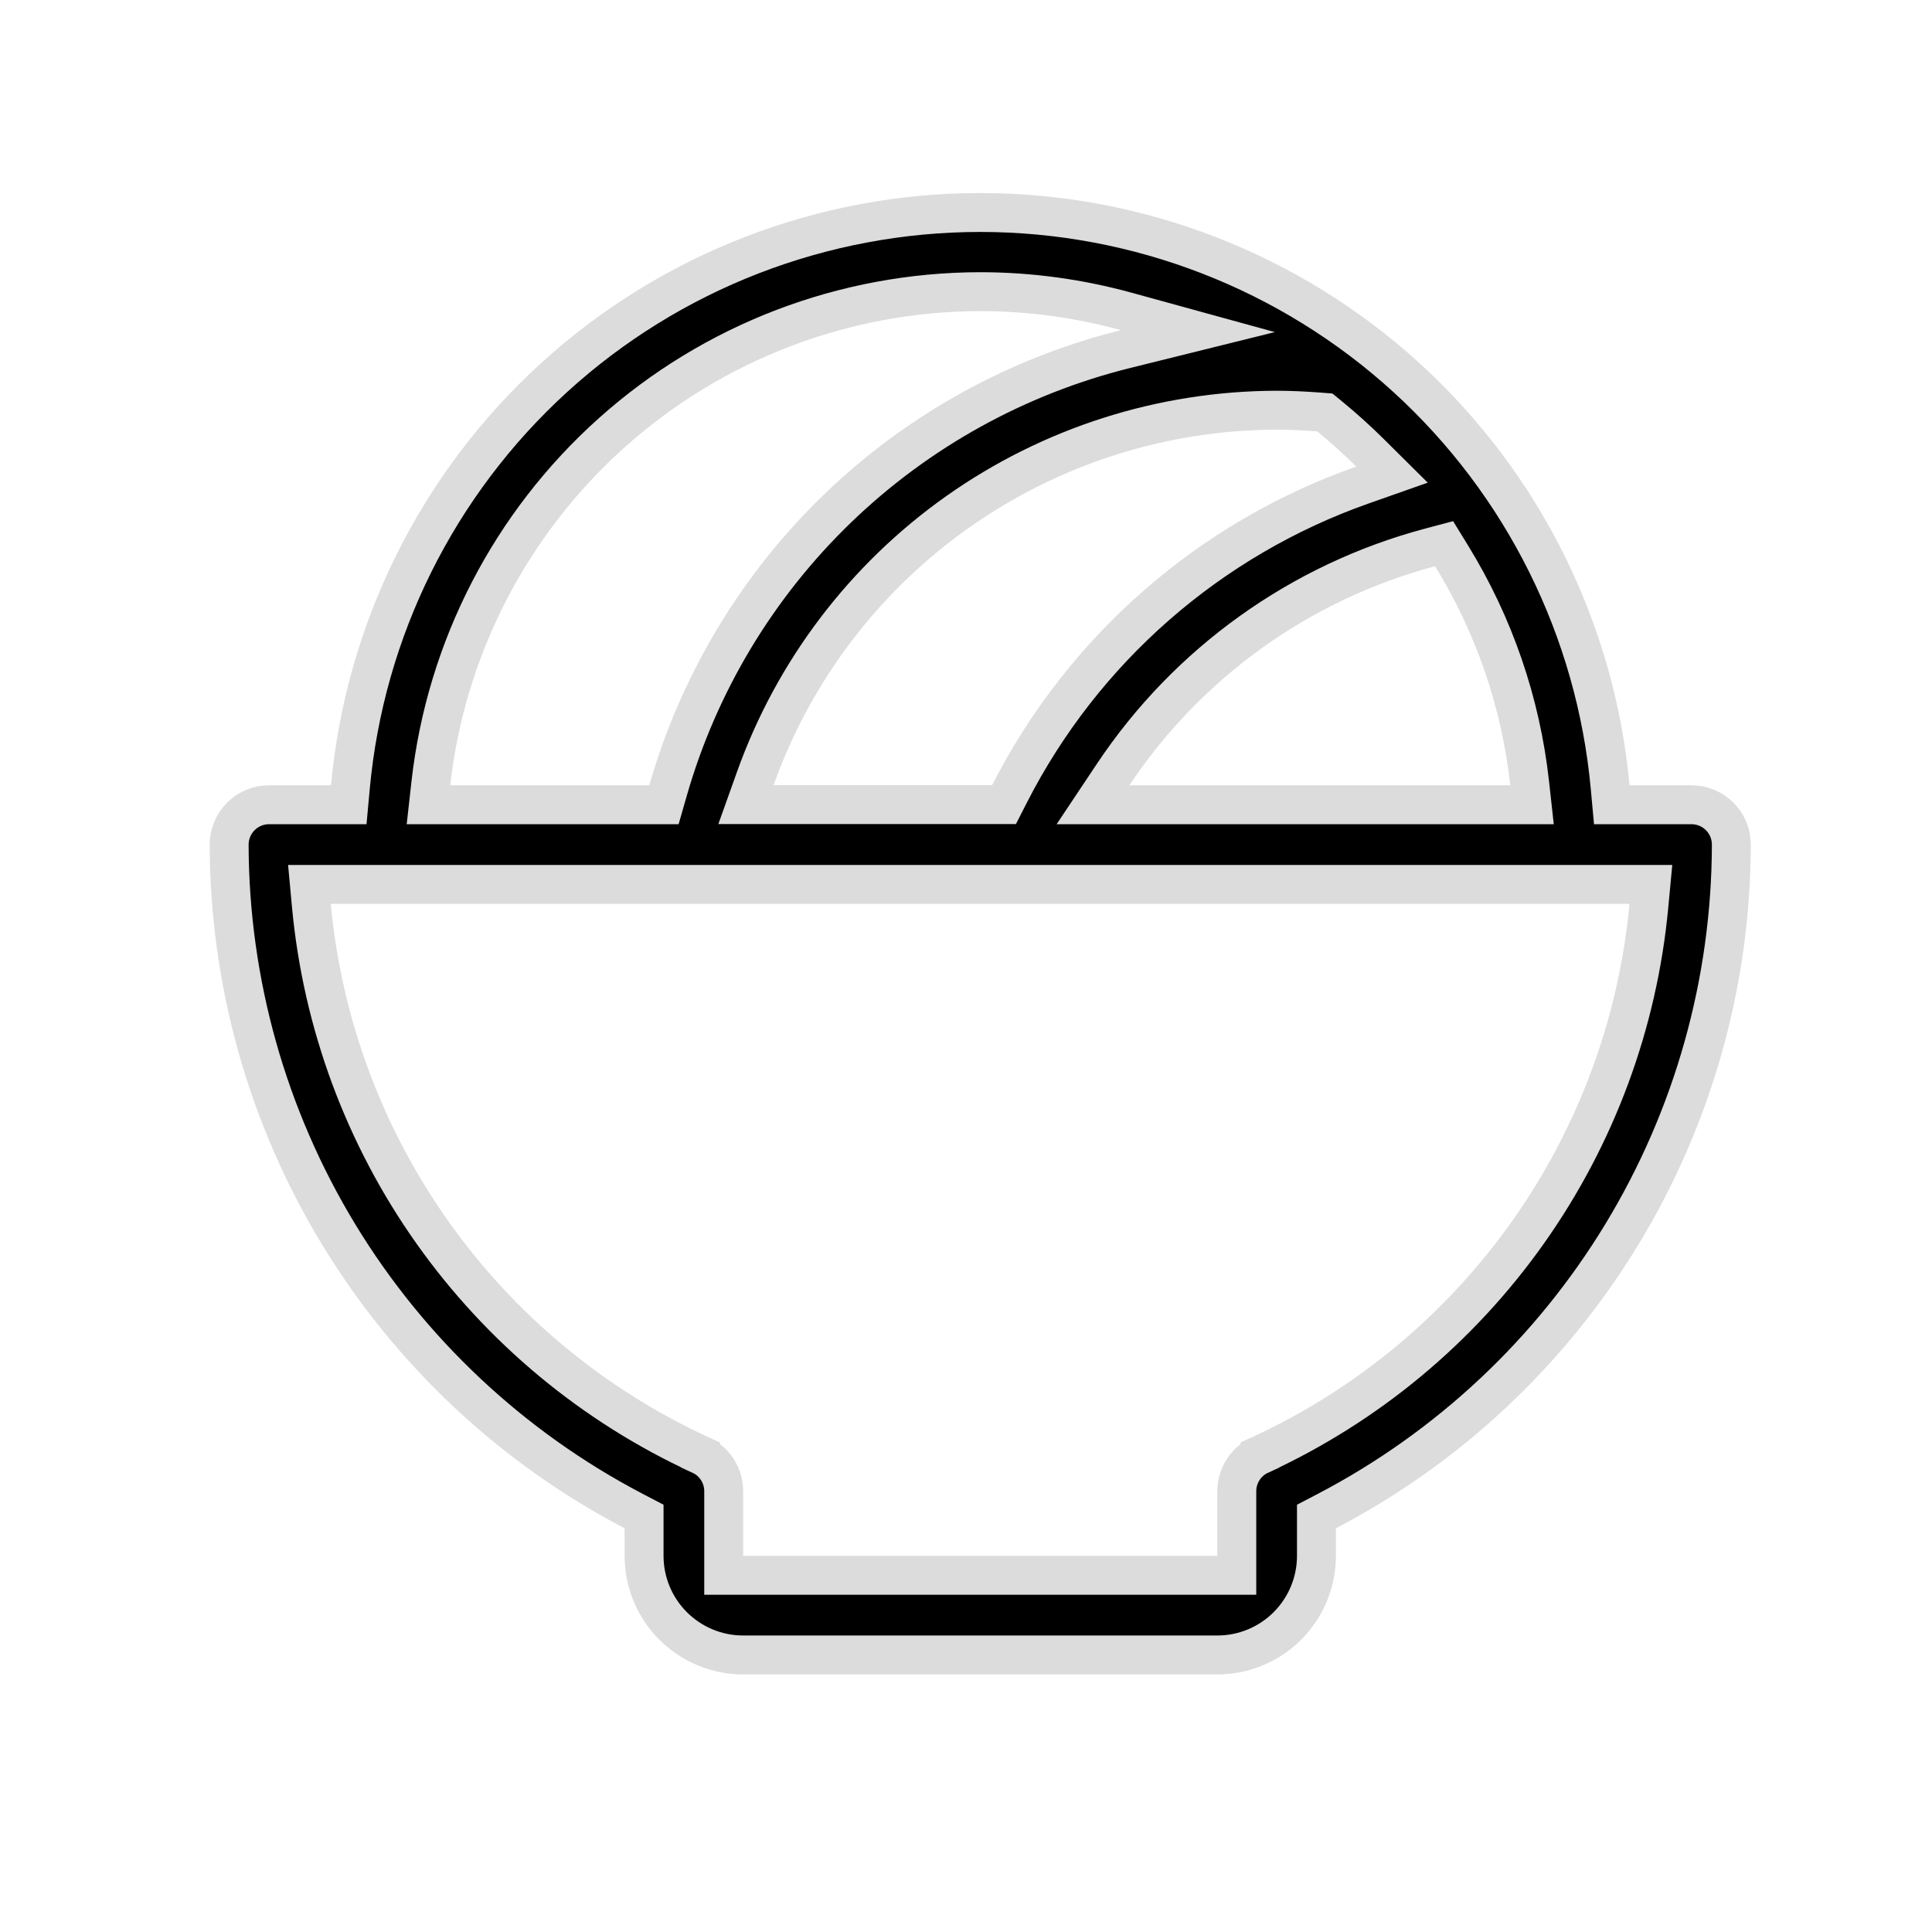 <?xml version="1.0" encoding="UTF-8"?>
<svg xmlns="http://www.w3.org/2000/svg" width="56" height="56" viewBox="0 0 56 56" fill="none">
  <path d="M46.671 22.814L46.718 23.326H47.233H49.03C49.336 23.326 49.63 23.448 49.846 23.665C50.062 23.881 50.184 24.174 50.184 24.48C50.177 28.463 49.081 32.368 47.014 35.773C44.948 39.178 41.99 41.953 38.461 43.799L38.158 43.957V44.298V45.097C38.158 45.859 37.855 46.59 37.317 47.128C36.778 47.667 36.047 47.97 35.286 47.97H21.541C20.779 47.97 20.049 47.667 19.51 47.128C18.971 46.59 18.669 45.859 18.669 45.097V44.298V43.957L18.366 43.799C14.837 41.953 11.879 39.178 9.812 35.773C7.746 32.368 6.65 28.463 6.642 24.48C6.643 24.174 6.764 23.881 6.981 23.665C7.197 23.448 7.491 23.326 7.797 23.326H9.594H10.109L10.156 22.814C10.575 18.262 12.679 14.03 16.057 10.948C19.434 7.867 23.841 6.159 28.413 6.159C32.985 6.159 37.392 7.867 40.77 10.948C44.148 14.03 46.252 18.262 46.671 22.814ZM43.777 23.326H44.407L44.338 22.701C44.08 20.366 43.308 18.118 42.078 16.117L41.858 15.759L41.452 15.867C37.691 16.87 34.424 19.211 32.265 22.45L31.681 23.326H32.734H43.777ZM38.538 12.067L38.401 11.955L38.224 11.941C37.823 11.911 37.415 11.89 37.004 11.89L37.002 11.89C33.691 11.898 30.462 12.927 27.757 14.838C25.052 16.75 23.003 19.449 21.891 22.569L21.622 23.322H22.422H28.757H29.102L29.259 23.014C31.396 18.824 35.062 15.616 39.499 14.056L40.348 13.757L39.709 13.123C39.336 12.753 38.945 12.401 38.538 12.067ZM28.414 8.454L28.413 8.454C24.472 8.459 20.672 9.913 17.735 12.541C14.798 15.168 12.931 18.784 12.489 22.699L12.419 23.326H13.05H18.82H19.245L19.362 22.918C20.253 19.806 21.949 16.985 24.278 14.737C26.608 12.49 29.488 10.897 32.63 10.117L34.723 9.598L32.643 9.026C31.265 8.648 29.843 8.455 28.414 8.454ZM36.522 42.174L36.522 42.173C39.632 40.741 42.311 38.516 44.289 35.721C46.268 32.926 47.476 29.66 47.794 26.251L47.852 25.635H47.233H9.588H8.969L9.026 26.251C9.345 29.661 10.554 32.927 12.534 35.722C14.514 38.517 17.193 40.742 20.305 42.173L20.305 42.174C20.506 42.266 20.677 42.415 20.796 42.601C20.915 42.788 20.978 43.005 20.977 43.227V43.229V45.097V45.661H21.541H35.286H35.849V45.097L35.849 43.229L35.849 43.227C35.849 43.005 35.912 42.788 36.031 42.601C36.15 42.415 36.321 42.266 36.522 42.174Z" fill="black" stroke="#DCDCDC" stroke-width="1.128"></path>
</svg>
